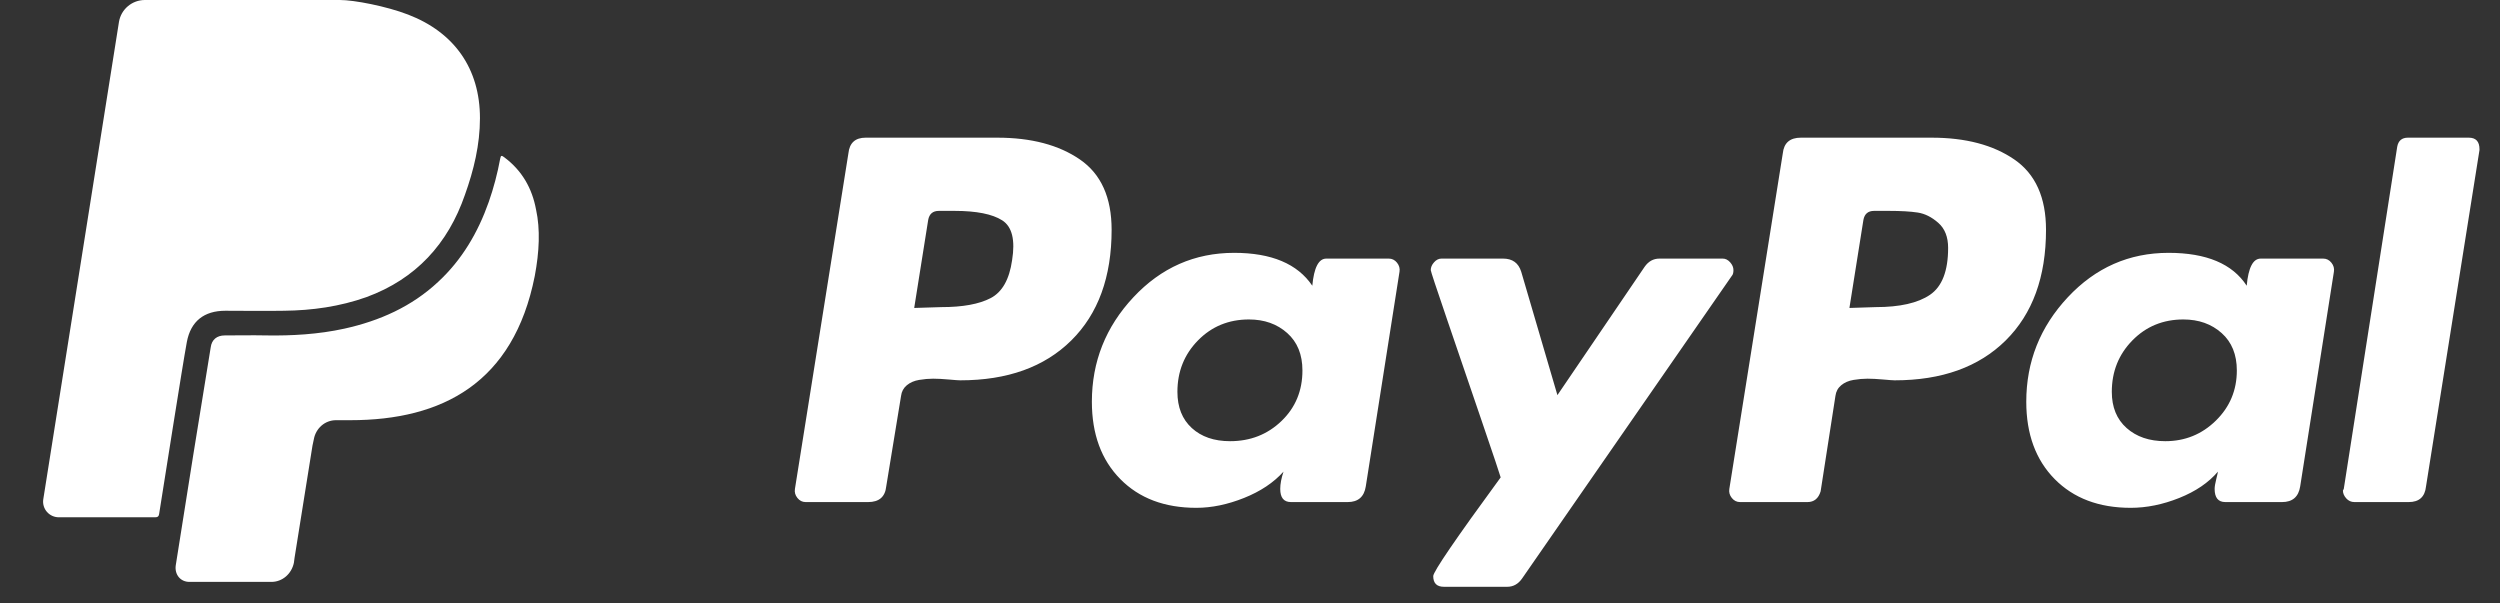 <?xml version="1.0" encoding="UTF-8"?>
<svg width="116px" height="28px" viewBox="0 0 116 28" version="1.1" xmlns="http://www.w3.org/2000/svg" xmlns:xlink="http://www.w3.org/1999/xlink">
    <rect x="0" y="0" width="116" height="28" fill="#333333" stroke="none"/>
    <title>编组 6</title>
    <g id="页面-3" stroke="none" stroke-width="1" fill="none" fill-rule="evenodd">
        <g id="Try-hotchatai-SUBSCRIBE" transform="translate(-1158, -659)" fill-rule="nonzero">
            <g id="编组-10" transform="translate(850.5, 190)">
                <g id="编组-9" transform="translate(26.5, 452)">
                    <g id="编组-6" transform="translate(281, 17)">
                        <g id="paypal">
                            <rect id="矩形" fill="#000000" opacity="0" x="0" y="0" width="27" height="27"></rect>
                            <path d="M24.875,9.734 C25.071,10.638 25.026,11.678 24.813,12.807 C23.829,17.779 20.512,19.497 16.257,19.497 L15.59,19.497 C15.076,19.497 14.651,19.874 14.561,20.386 L14.5,20.672 L13.667,25.885 L13.637,26.111 C13.532,26.623 13.107,27 12.592,27 L8.791,27 C8.367,27 8.094,26.654 8.155,26.231 C8.428,24.544 8.685,22.856 8.958,21.169 C9.23,19.481 9.503,17.809 9.776,16.122 C9.821,15.76 10.064,15.564 10.427,15.564 C11.033,15.564 11.639,15.549 12.411,15.564 C13.502,15.58 14.759,15.519 15.985,15.248 C17.62,14.886 19.105,14.224 20.331,13.078 C21.437,12.054 22.178,10.788 22.678,9.371 C22.906,8.718 23.083,8.048 23.208,7.367 C23.239,7.187 23.284,7.217 23.39,7.292 C24.222,7.91 24.692,8.739 24.874,9.733 L24.875,9.734 Z M22.27,5.485 C22.27,6.72 21.982,7.896 21.573,9.04 C20.786,11.315 19.301,12.943 17,13.787 C15.772,14.224 14.485,14.405 13.183,14.419 C12.274,14.435 11.365,14.419 10.457,14.419 C9.472,14.419 8.852,14.902 8.67,15.866 C8.458,17.012 7.625,22.345 7.383,23.852 C7.367,23.957 7.322,24.002 7.202,24.002 L2.734,24.002 C2.522,24.004 2.32,23.913 2.18,23.754 C2.04,23.595 1.977,23.383 2.007,23.174 L5.521,1.01 C5.62,0.429 6.125,0.003 6.717,0 L15.773,0 C16.425,0 17.924,0.286 18.939,0.678 C21.09,1.506 22.27,3.194 22.27,5.484 L22.27,5.485 Z" id="形状" fill="#FFFFFF"></path>
                        </g>
                        <path d="M60.433,17.189 C60.433,18.131 60.109,18.913 59.46,19.536 C58.811,20.16 58.016,20.471 57.075,20.471 C56.337,20.471 55.745,20.268 55.3,19.861 C54.855,19.454 54.632,18.894 54.632,18.182 C54.632,17.24 54.95,16.445 55.586,15.796 C56.222,15.147 57.011,14.823 57.952,14.823 C58.665,14.823 59.256,15.033 59.727,15.453 C60.198,15.873 60.433,16.451 60.433,17.189 L60.433,17.189 Z M90.393,11.503 C90.393,12.571 90.113,13.296 89.553,13.678 C88.994,14.06 88.154,14.25 87.034,14.25 L85.813,14.289 L86.462,10.205 C86.513,9.925 86.678,9.785 86.958,9.785 L87.645,9.785 C88.205,9.785 88.65,9.811 88.981,9.862 C89.312,9.912 89.63,10.071 89.935,10.339 C90.24,10.606 90.393,10.994 90.393,11.503 L90.393,11.503 Z M103.789,17.189 C103.789,18.105 103.465,18.881 102.816,19.517 C102.167,20.153 101.385,20.471 100.469,20.471 C99.731,20.471 99.133,20.268 98.675,19.861 C98.217,19.454 97.988,18.894 97.988,18.182 C97.988,17.24 98.306,16.445 98.942,15.796 C99.578,15.147 100.367,14.823 101.308,14.823 C102.021,14.823 102.612,15.033 103.083,15.453 C103.554,15.873 103.789,16.451 103.789,17.189 Z M51.579,10.663 C51.579,9.162 51.089,8.074 50.109,7.4 C49.13,6.726 47.851,6.388 46.274,6.388 L40.167,6.388 C39.684,6.388 39.417,6.63 39.366,7.114 L36.885,22.685 C36.86,22.838 36.898,22.978 37,23.105 C37.101,23.232 37.229,23.296 37.381,23.296 L40.282,23.296 C40.791,23.296 41.071,23.054 41.121,22.571 L41.809,18.372 C41.834,18.169 41.923,18.004 42.076,17.876 C42.228,17.749 42.419,17.666 42.648,17.628 C42.877,17.59 43.093,17.571 43.297,17.571 C43.501,17.571 43.742,17.584 44.022,17.609 C44.302,17.635 44.48,17.647 44.556,17.647 C46.745,17.647 48.462,17.03 49.709,15.796 C50.955,14.562 51.579,12.851 51.579,10.663 L51.579,10.663 Z M63.372,22.571 L64.937,12.609 C64.962,12.457 64.924,12.317 64.822,12.19 C64.72,12.062 64.593,11.999 64.441,11.999 L61.54,11.999 C61.184,11.999 60.968,12.419 60.891,13.258 C60.204,12.24 58.996,11.732 57.265,11.732 C55.434,11.732 53.875,12.419 52.59,13.793 C51.305,15.167 50.663,16.782 50.663,18.64 C50.663,20.141 51.102,21.337 51.98,22.227 C52.857,23.118 54.034,23.563 55.51,23.563 C56.222,23.563 56.96,23.41 57.723,23.105 C58.487,22.8 59.097,22.393 59.555,21.884 C59.454,22.189 59.403,22.456 59.403,22.685 C59.403,23.092 59.568,23.296 59.899,23.296 L62.532,23.296 C63.016,23.296 63.296,23.054 63.372,22.571 L63.372,22.571 Z M80.432,12.533 C80.432,12.406 80.381,12.285 80.279,12.171 C80.177,12.056 80.063,11.999 79.936,11.999 L76.997,11.999 C76.717,11.999 76.488,12.126 76.31,12.38 L72.264,18.334 L70.585,12.609 C70.458,12.202 70.178,11.999 69.746,11.999 L66.883,11.999 C66.756,11.999 66.641,12.056 66.54,12.171 C66.438,12.285 66.387,12.406 66.387,12.533 C66.387,12.584 66.635,13.335 67.131,14.785 C67.627,16.235 68.162,17.8 68.734,19.479 C69.307,21.158 69.606,22.049 69.631,22.151 C67.545,25 66.502,26.527 66.502,26.731 C66.502,27.061 66.667,27.227 66.998,27.227 L69.936,27.227 C70.216,27.227 70.445,27.099 70.623,26.845 L80.356,12.8 C80.406,12.749 80.432,12.66 80.432,12.533 L80.432,12.533 Z M94.935,10.663 C94.935,9.162 94.445,8.074 93.465,7.4 C92.486,6.726 91.207,6.388 89.63,6.388 L83.561,6.388 C83.053,6.388 82.773,6.63 82.722,7.114 L80.241,22.685 C80.216,22.838 80.254,22.978 80.356,23.105 C80.457,23.232 80.585,23.296 80.737,23.296 L83.867,23.296 C84.172,23.296 84.376,23.13 84.477,22.8 L85.164,18.372 C85.19,18.169 85.279,18.003 85.432,17.876 C85.584,17.749 85.775,17.666 86.004,17.628 C86.233,17.59 86.449,17.571 86.653,17.571 C86.856,17.571 87.098,17.584 87.378,17.609 C87.658,17.634 87.836,17.647 87.912,17.647 C90.1,17.647 91.818,17.03 93.065,15.796 C94.311,14.562 94.935,12.851 94.935,10.663 L94.935,10.663 Z M106.728,22.571 L108.293,12.609 C108.318,12.457 108.28,12.317 108.178,12.19 C108.076,12.062 107.949,11.999 107.796,11.999 L104.896,11.999 C104.54,11.999 104.323,12.419 104.247,13.258 C103.586,12.24 102.377,11.732 100.621,11.732 C98.789,11.732 97.231,12.419 95.946,13.793 C94.661,15.167 94.019,16.782 94.019,18.64 C94.019,20.141 94.458,21.337 95.335,22.227 C96.213,23.118 97.39,23.563 98.866,23.563 C99.604,23.563 100.354,23.41 101.118,23.105 C101.881,22.8 102.479,22.393 102.911,21.884 C102.911,21.909 102.886,22.024 102.835,22.227 C102.784,22.431 102.759,22.583 102.759,22.685 C102.759,23.092 102.924,23.296 103.255,23.296 L105.888,23.296 C106.372,23.296 106.652,23.054 106.728,22.571 L106.728,22.571 Z M115.048,6.961 L115.048,6.923 C115.048,6.567 114.883,6.388 114.552,6.388 L111.728,6.388 C111.448,6.388 111.282,6.528 111.231,6.808 L108.751,22.685 L108.712,22.761 C108.712,22.889 108.763,23.009 108.865,23.124 C108.967,23.238 109.094,23.296 109.247,23.296 L111.766,23.296 C112.249,23.296 112.516,23.054 112.567,22.571 L115.048,6.961 Z M46.961,12.075 C46.834,12.966 46.503,13.551 45.969,13.831 C45.434,14.111 44.671,14.251 43.679,14.25 L42.419,14.289 L43.068,10.205 C43.119,9.925 43.284,9.785 43.564,9.785 L44.289,9.785 C45.307,9.785 46.045,9.932 46.503,10.224 C46.961,10.517 47.113,11.134 46.961,12.075 L46.961,12.075 Z" id="形状" fill="#FFFFFF"></path>
                    </g>
                </g>
            </g>
        </g>
    </g>
</svg>